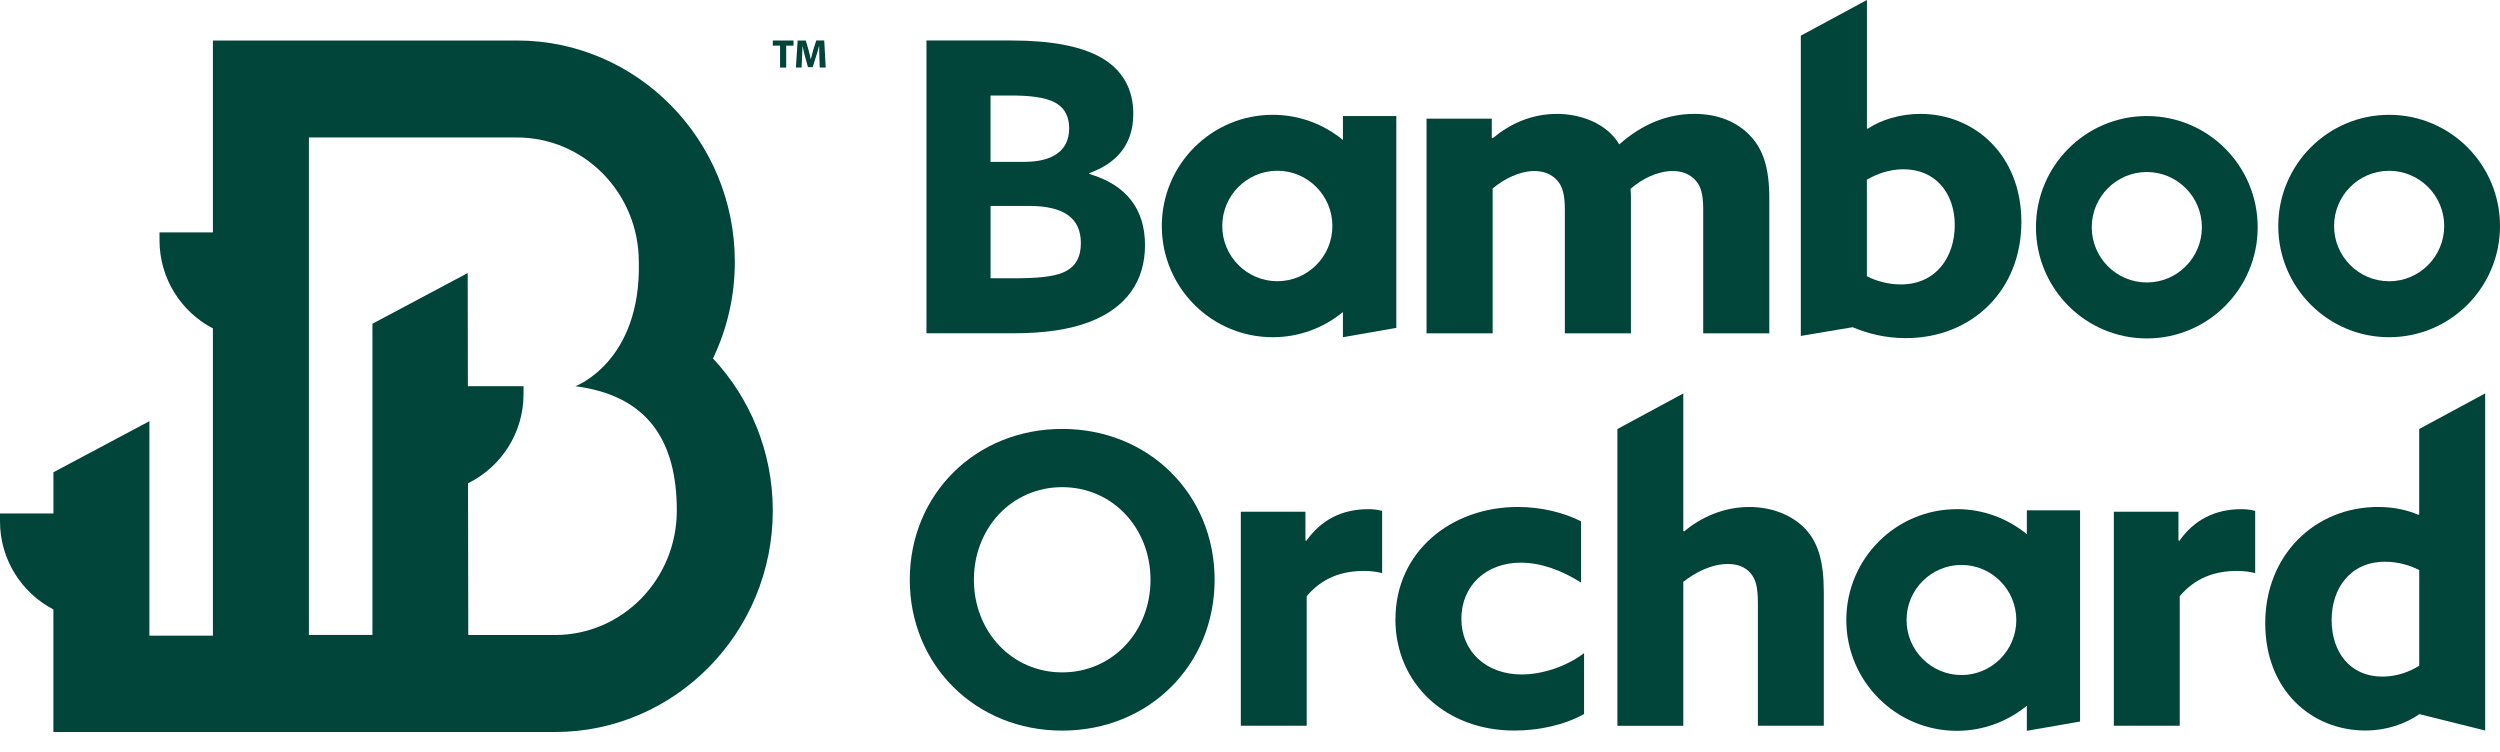 <svg width="123" height="37" viewBox="0 0 123 37" fill="none" xmlns="http://www.w3.org/2000/svg">
<path d="M82.301 8.415C82.73 8.415 83.114 8.544 83.414 8.865C83.669 9.144 83.798 9.509 83.798 10.303V16.399H87.05V9.767C87.05 8.263 86.751 7.342 86.087 6.655C85.468 6.011 84.546 5.603 83.369 5.603C82.043 5.603 80.802 6.097 79.668 7.105C79.047 6.053 77.741 5.603 76.607 5.603C75.322 5.603 74.252 6.118 73.438 6.805L73.396 6.784V5.839H70.186V16.401H73.438V9.273C73.974 8.823 74.744 8.415 75.492 8.415C75.921 8.415 76.306 8.544 76.605 8.865C76.882 9.165 76.99 9.594 76.99 10.303V16.399H80.242V9.767C80.242 9.615 80.242 9.444 80.221 9.294C80.778 8.801 81.548 8.415 82.298 8.415H82.301Z" fill="#00443a"/>
<path d="M94.484 5.603C93.478 5.603 92.536 5.903 91.895 6.332L91.852 6.311V0L88.6 1.754V16.528L91.146 16.099C91.873 16.399 92.73 16.636 93.758 16.636C97.033 16.636 99.452 14.274 99.452 10.925C99.452 7.576 97.097 5.603 94.487 5.603H94.484ZM93.52 13.995C92.922 13.995 92.28 13.824 91.85 13.587V8.842C92.322 8.563 92.943 8.328 93.649 8.328C95.252 8.328 96.174 9.53 96.174 11.075C96.174 12.621 95.275 13.994 93.52 13.994V13.995Z" fill="#00443a"/>
<path d="M64.27 26.611L64.227 26.59V25.178H61.048V35.707H64.29V29.33C65.059 28.431 65.997 28.089 67.128 28.089C67.427 28.089 67.747 28.131 68.001 28.196V25.136C67.768 25.072 67.533 25.051 67.319 25.051C66.018 25.051 64.993 25.585 64.269 26.613L64.27 26.611Z" fill="#00443a"/>
<path d="M68.654 30.465C68.654 33.632 71.129 35.943 74.501 35.943C75.696 35.943 76.933 35.686 77.936 35.13V32.135C77.062 32.796 75.888 33.183 74.864 33.183C73.114 33.183 71.899 32.049 71.899 30.444C71.899 28.838 73.093 27.683 74.823 27.683C75.825 27.683 76.85 28.068 77.789 28.665V25.649C76.935 25.22 75.847 24.943 74.674 24.943C71.388 24.943 68.657 27.147 68.657 30.463L68.654 30.465Z" fill="#00443a"/>
<path d="M86.488 29.672V35.707H89.731V29.138C89.731 27.618 89.453 26.698 88.814 26.014C88.153 25.33 87.172 24.944 86.062 24.944C84.739 24.944 83.629 25.5 82.862 26.142L82.818 26.121V19.358L79.576 21.108V35.709H82.818V28.625C83.394 28.176 84.184 27.749 85.016 27.749C85.463 27.749 85.848 27.876 86.124 28.197C86.382 28.497 86.488 28.882 86.488 29.674V29.672Z" fill="#00443a"/>
<path d="M107.223 26.611L107.18 26.59V25.178H104.001V35.707H107.243V29.33C108.012 28.431 108.95 28.089 110.081 28.089C110.38 28.089 110.7 28.131 110.955 28.196V25.136C110.721 25.072 110.486 25.051 110.272 25.051C108.971 25.051 107.946 25.585 107.222 26.613L107.223 26.611Z" fill="#00443a"/>
<path d="M119.025 21.106V25.307L118.983 25.328C118.429 25.093 117.787 24.943 116.999 24.943C113.862 24.943 111.45 27.339 111.45 30.655C111.45 33.971 113.733 35.941 116.38 35.941C117.404 35.941 118.342 35.62 119.047 35.128L119.091 35.149L122.27 35.941V19.356L119.026 21.106H119.025ZM119.025 32.753C118.555 33.053 117.916 33.289 117.211 33.289C115.611 33.289 114.716 32.069 114.716 30.507C114.716 28.945 115.633 27.638 117.34 27.638C117.98 27.638 118.556 27.809 119.026 28.046V32.753H119.025Z" fill="#00443a"/>
<path d="M45.582 1.992H49.768C51.711 1.992 53.16 2.272 54.132 2.809C55.242 3.425 55.758 4.401 55.758 5.594C55.758 7.145 54.905 8.041 53.595 8.518V8.559C55.42 9.096 56.334 10.289 56.334 12.059C56.334 13.83 55.42 15.143 53.595 15.841C52.603 16.219 51.373 16.397 49.846 16.397H45.582V1.992ZM50.401 7.963C51.692 7.963 52.603 7.486 52.603 6.312C52.603 5.855 52.464 5.357 51.928 5.058C51.412 4.759 50.54 4.699 49.707 4.699H48.734V7.963H50.399H50.401ZM49.906 13.692C51.037 13.692 51.812 13.612 52.287 13.414C52.962 13.135 53.179 12.598 53.179 11.962C53.179 10.707 52.307 10.131 50.621 10.131H48.736V13.692H49.906Z" fill="#00443a"/>
<path d="M44.761 28.524C44.761 24.326 47.995 21.103 52.26 21.103C56.526 21.103 59.759 24.326 59.759 28.524C59.759 32.723 56.524 35.946 52.26 35.946C47.997 35.946 44.761 32.721 44.761 28.524ZM56.605 28.524C56.605 25.978 54.739 23.968 52.26 23.968C49.782 23.968 47.916 25.977 47.916 28.524C47.916 31.072 49.78 33.081 52.26 33.081C54.741 33.081 56.605 31.072 56.605 28.524Z" fill="#00443a"/>
<path d="M105.624 8.463C107.117 8.463 108.333 9.681 108.333 11.18C108.333 12.679 107.118 13.898 105.624 13.898C104.129 13.898 102.914 12.679 102.914 11.18C102.914 9.681 104.129 8.463 105.624 8.463ZM105.624 5.709C102.612 5.709 100.169 8.158 100.169 11.18C100.169 14.202 102.611 16.651 105.624 16.651C108.637 16.651 111.078 14.202 111.078 11.18C111.078 8.158 108.637 5.709 105.624 5.709Z" fill="#00443a"/>
<path d="M117.545 8.403C119.038 8.403 120.255 9.621 120.255 11.12C120.255 12.619 119.04 13.838 117.545 13.838C116.051 13.838 114.836 12.619 114.836 11.12C114.836 9.621 116.051 8.403 117.545 8.403ZM117.545 5.649C114.534 5.649 112.091 8.098 112.091 11.12C112.091 14.142 114.532 16.591 117.545 16.591C120.558 16.591 123 14.142 123 11.12C123 8.098 120.558 5.649 117.545 5.649Z" fill="#00443a"/>
<path d="M62.616 5.649C59.604 5.649 57.161 8.098 57.161 11.12C57.161 14.142 59.603 16.591 62.616 16.591C63.928 16.591 65.131 16.126 66.072 15.352V16.591L68.699 16.132V5.709H66.072V6.887C65.131 6.113 63.928 5.648 62.616 5.648V5.649ZM62.845 13.836C61.352 13.836 60.135 12.618 60.135 11.119C60.135 9.62 61.35 8.401 62.845 8.401C64.339 8.401 65.554 9.62 65.554 11.119C65.554 12.618 64.339 13.836 62.845 13.836Z" fill="#00443a"/>
<path d="M96.275 25.051C93.273 25.051 90.839 27.492 90.839 30.504C90.839 33.515 93.273 35.956 96.275 35.956C97.583 35.956 98.783 35.493 99.721 34.721V35.956L102.339 35.499V25.109H99.721V26.284C98.783 25.513 97.583 25.049 96.275 25.049V25.051ZM96.503 33.212C95.014 33.212 93.802 31.997 93.802 30.504C93.802 29.011 95.014 27.795 96.503 27.795C97.992 27.795 99.203 29.011 99.203 30.504C99.203 31.997 97.992 33.212 96.503 33.212Z" fill="#00443a"/>
<path d="M35.079 17.634C35.768 16.198 36.154 14.585 36.154 12.883C36.154 6.878 31.347 1.993 25.439 1.993H10.475V11.434H7.848V11.822C7.848 13.709 8.915 15.343 10.475 16.157V31.275H7.35V20.723L2.629 23.235V25.261H0V25.65C0 27.536 1.067 29.17 2.627 29.985V36.015H27.306C33.214 36.015 38.021 31.129 38.021 25.124C38.021 22.225 36.902 19.589 35.078 17.635L35.079 17.634ZM33.299 25.123C33.299 28.502 30.617 31.242 27.307 31.242H23.039L23.027 23.777C24.643 22.983 25.758 21.318 25.758 19.39V19.001H23.02L23.011 13.434L18.324 15.928V31.24H15.198V6.764H25.439C28.748 6.764 31.43 9.504 31.43 12.883C31.547 17.809 28.308 19.002 28.308 19.002C31.918 19.469 33.299 21.742 33.299 25.121V25.123Z" fill="#00443a"/>
<path d="M38.377 2.246H38.022V1.994H39.042V2.246H38.68V3.325H38.379V2.246H38.377Z" fill="#00443a"/>
<path d="M40.314 2.815C40.308 2.654 40.302 2.461 40.302 2.267H40.296C40.254 2.437 40.199 2.627 40.148 2.783L39.986 3.303H39.752L39.609 2.786C39.566 2.63 39.521 2.441 39.49 2.267H39.485C39.478 2.447 39.472 2.653 39.461 2.818L39.437 3.324H39.159L39.245 1.993H39.644L39.774 2.437C39.816 2.591 39.856 2.756 39.886 2.913H39.892C39.93 2.758 39.974 2.582 40.018 2.434L40.16 1.991H40.552L40.625 3.322H40.332L40.313 2.812L40.314 2.815Z" fill="#00443a"/>
</svg>
